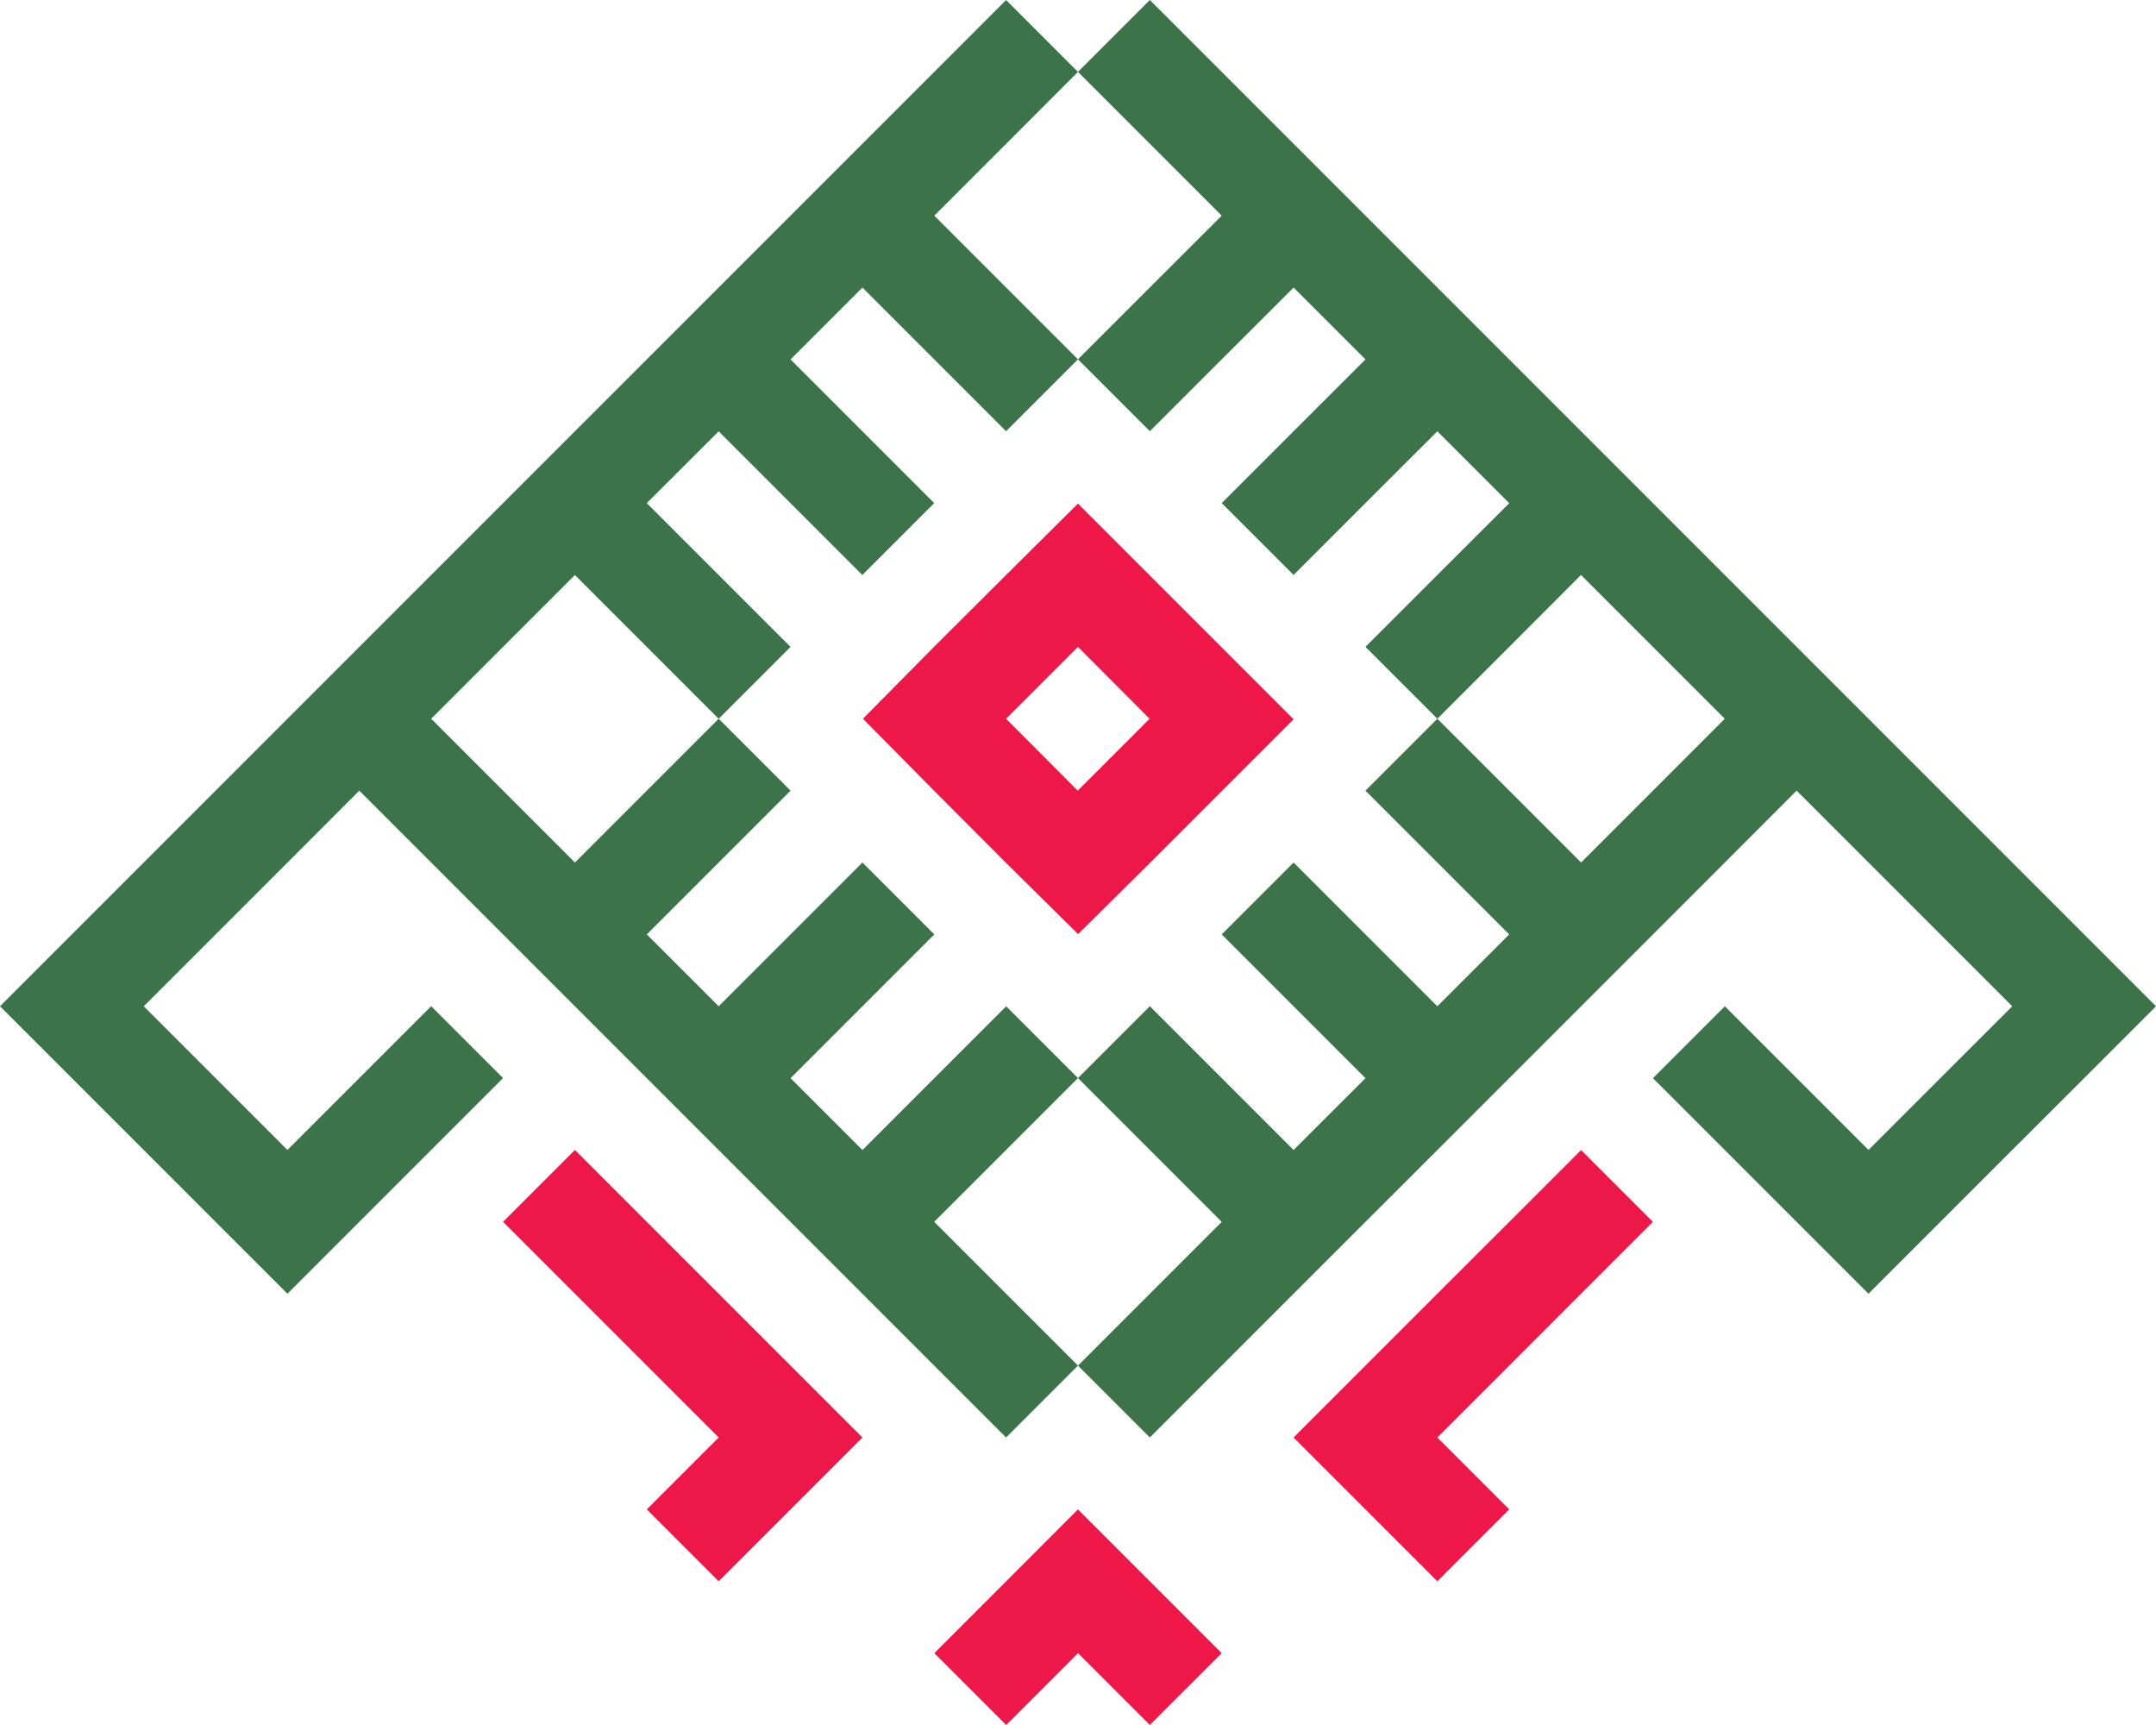 <svg height="169.9" viewBox="0 0 212.37 169.9" width="212.37" xmlns="http://www.w3.org/2000/svg"><g fill="#ed1848"><path d="m92 63.71-7 7.08 7 7.08 7.11 7.13 7.08 7 7.07-7 7.08-7.08 7.08-7.08-7.08-7.08-7.08-7.08-7.08-7.08-7.08 7.03zm21.24 7.08-7.08 7.08-7.06-7.08 7.08-7.08z"/><path d="m106.18 148.66-7.07 7.08-7.08 7.08 7.08 7.08 7.08-7.08 7.07 7.07 7.08-7.07-7.08-7.08z"/><path d="m148.66 120.35-7.08 7.07-7.08 7.08-7.08 7.08 7.08 7.08 7.08 7.08 7.08-7.08-7.08-7.08 7.08-7.08 7.07-7.08 7.08-7.08-7.07-7.07z"/><path d="m70.79 127.42-7.08-7.08-7.08-7.08-7.08 7.08 7.08 7.08 7.08 7.08 7.08 7.08-7.08 7.08 7.08 7.08 7.08-7.08 7.08-7.08-7.08-7.08z"/></g><path d="m205.29 92.03-7.08-7.08-7.08-7.08-7.08-7.08-7.08-7.08-7.08-7.08-7.08-7.08-7.07-7.07-7.08-7.08-7.08-7.08-7.08-7.08-7.08-7.08-7.08-7.08-7.08-7.08-7.08 7.08 7.08 7.08 7.08 7.08-7.08 7.07-7.08 7.08 7.08 7.08 7.08-7.08 7.08-7.07 7.08 7.08-7.08 7.07-7.08 7.08 7.08 7.08 7.08-7.08 7.08-7.07 7.08 7.08-7.08 7.07-7.08 7.08 7.08 7.08 7.08-7.08 7.07-7.08 7.08 7.08 7.08 7.08-7.07 7.08-7.08 7.08-7.08-7.08-7.08-7.08-7.08 7.08 7.08 7.08 7.08 7.08-7.08 7.08-7.08-7.08-7.08-7.08-7.08 7.08 7.08 7.08 7.08 7.08-7.08 7.07-7.08-7.08-7.08-7.08-7.08 7.08 7.08 7.08 7.08 7.08-7.08 7.08-7.08 7.08 7.08 7.08 7.08-7.08 7.08-7.08 7.08-7.08 7.08-7.07 7.08-7.08 7.08-7.08 7.08-7.08 7.08-7.08 7.07-7.08 7.08 7.08 7.08 7.08 7.08 7.08-7.08 7.07-7.08 7.08-7.08-7.08-7.07-7.07-7.08 7.08 7.07 7.07 7.08 7.08 7.08 7.08 7.08-7.08 7.08-7.08 7.08-7.07 7.08-7.08z" fill="#3c7349"/><path d="m92.02 120.34 7.08-7.08 7.08-7.08-7.07-7.07-7.08 7.08-7.08 7.08-7.08-7.08 7.08-7.08 7.08-7.08-7.08-7.08-7.08 7.08-7.08 7.08-7.08-7.08 7.08-7.08 7.08-7.08-7.08-7.08-7.08 7.08-7.08 7.08-7.08-7.08-7.08-7.08 7.08-7.08 7.08-7.08 7.08 7.08 7.08 7.08 7.08-7.08-7.08-7.08-7.08-7.08 7.08-7.07 7.08 7.08 7.07 7.07 7.08-7.08-7.07-7.07-7.08-7.08 7.08-7.08 7.08 7.08 7.07 7.07 7.08-7.08-7.07-7.07-7.08-7.08 7.08-7.08 7.07-7.08-7.08-7.08-7.07 7.08-7.08 7.08-7.08 7.08-7.08 7.08-7.08 7.08-7.08 7.07-7.08 7.08-7.08 7.08-7.08 7.08-7.08 7.08-7.07 7.08-7.08 7.08-7.08 7.08-7.08 7.08 7.08 7.08 7.08 7.08 7.07 7.07 7.08 7.08 7.08-7.08 7.08-7.08 7.08-7.08-7.08-7.08-7.08 7.08-7.08 7.08-7.07-7.07-7.08-7.08 7.08-7.08 7.08-7.08 7.07-7.08 7.08 7.08 7.08 7.08 7.08 7.08 7.08 7.08 7.08 7.08 7.08 7.08 7.07 7.07 7.08 7.08 7.08 7.08 7.08-7.08-7.08-7.08z" fill="#3c7349"/></svg>